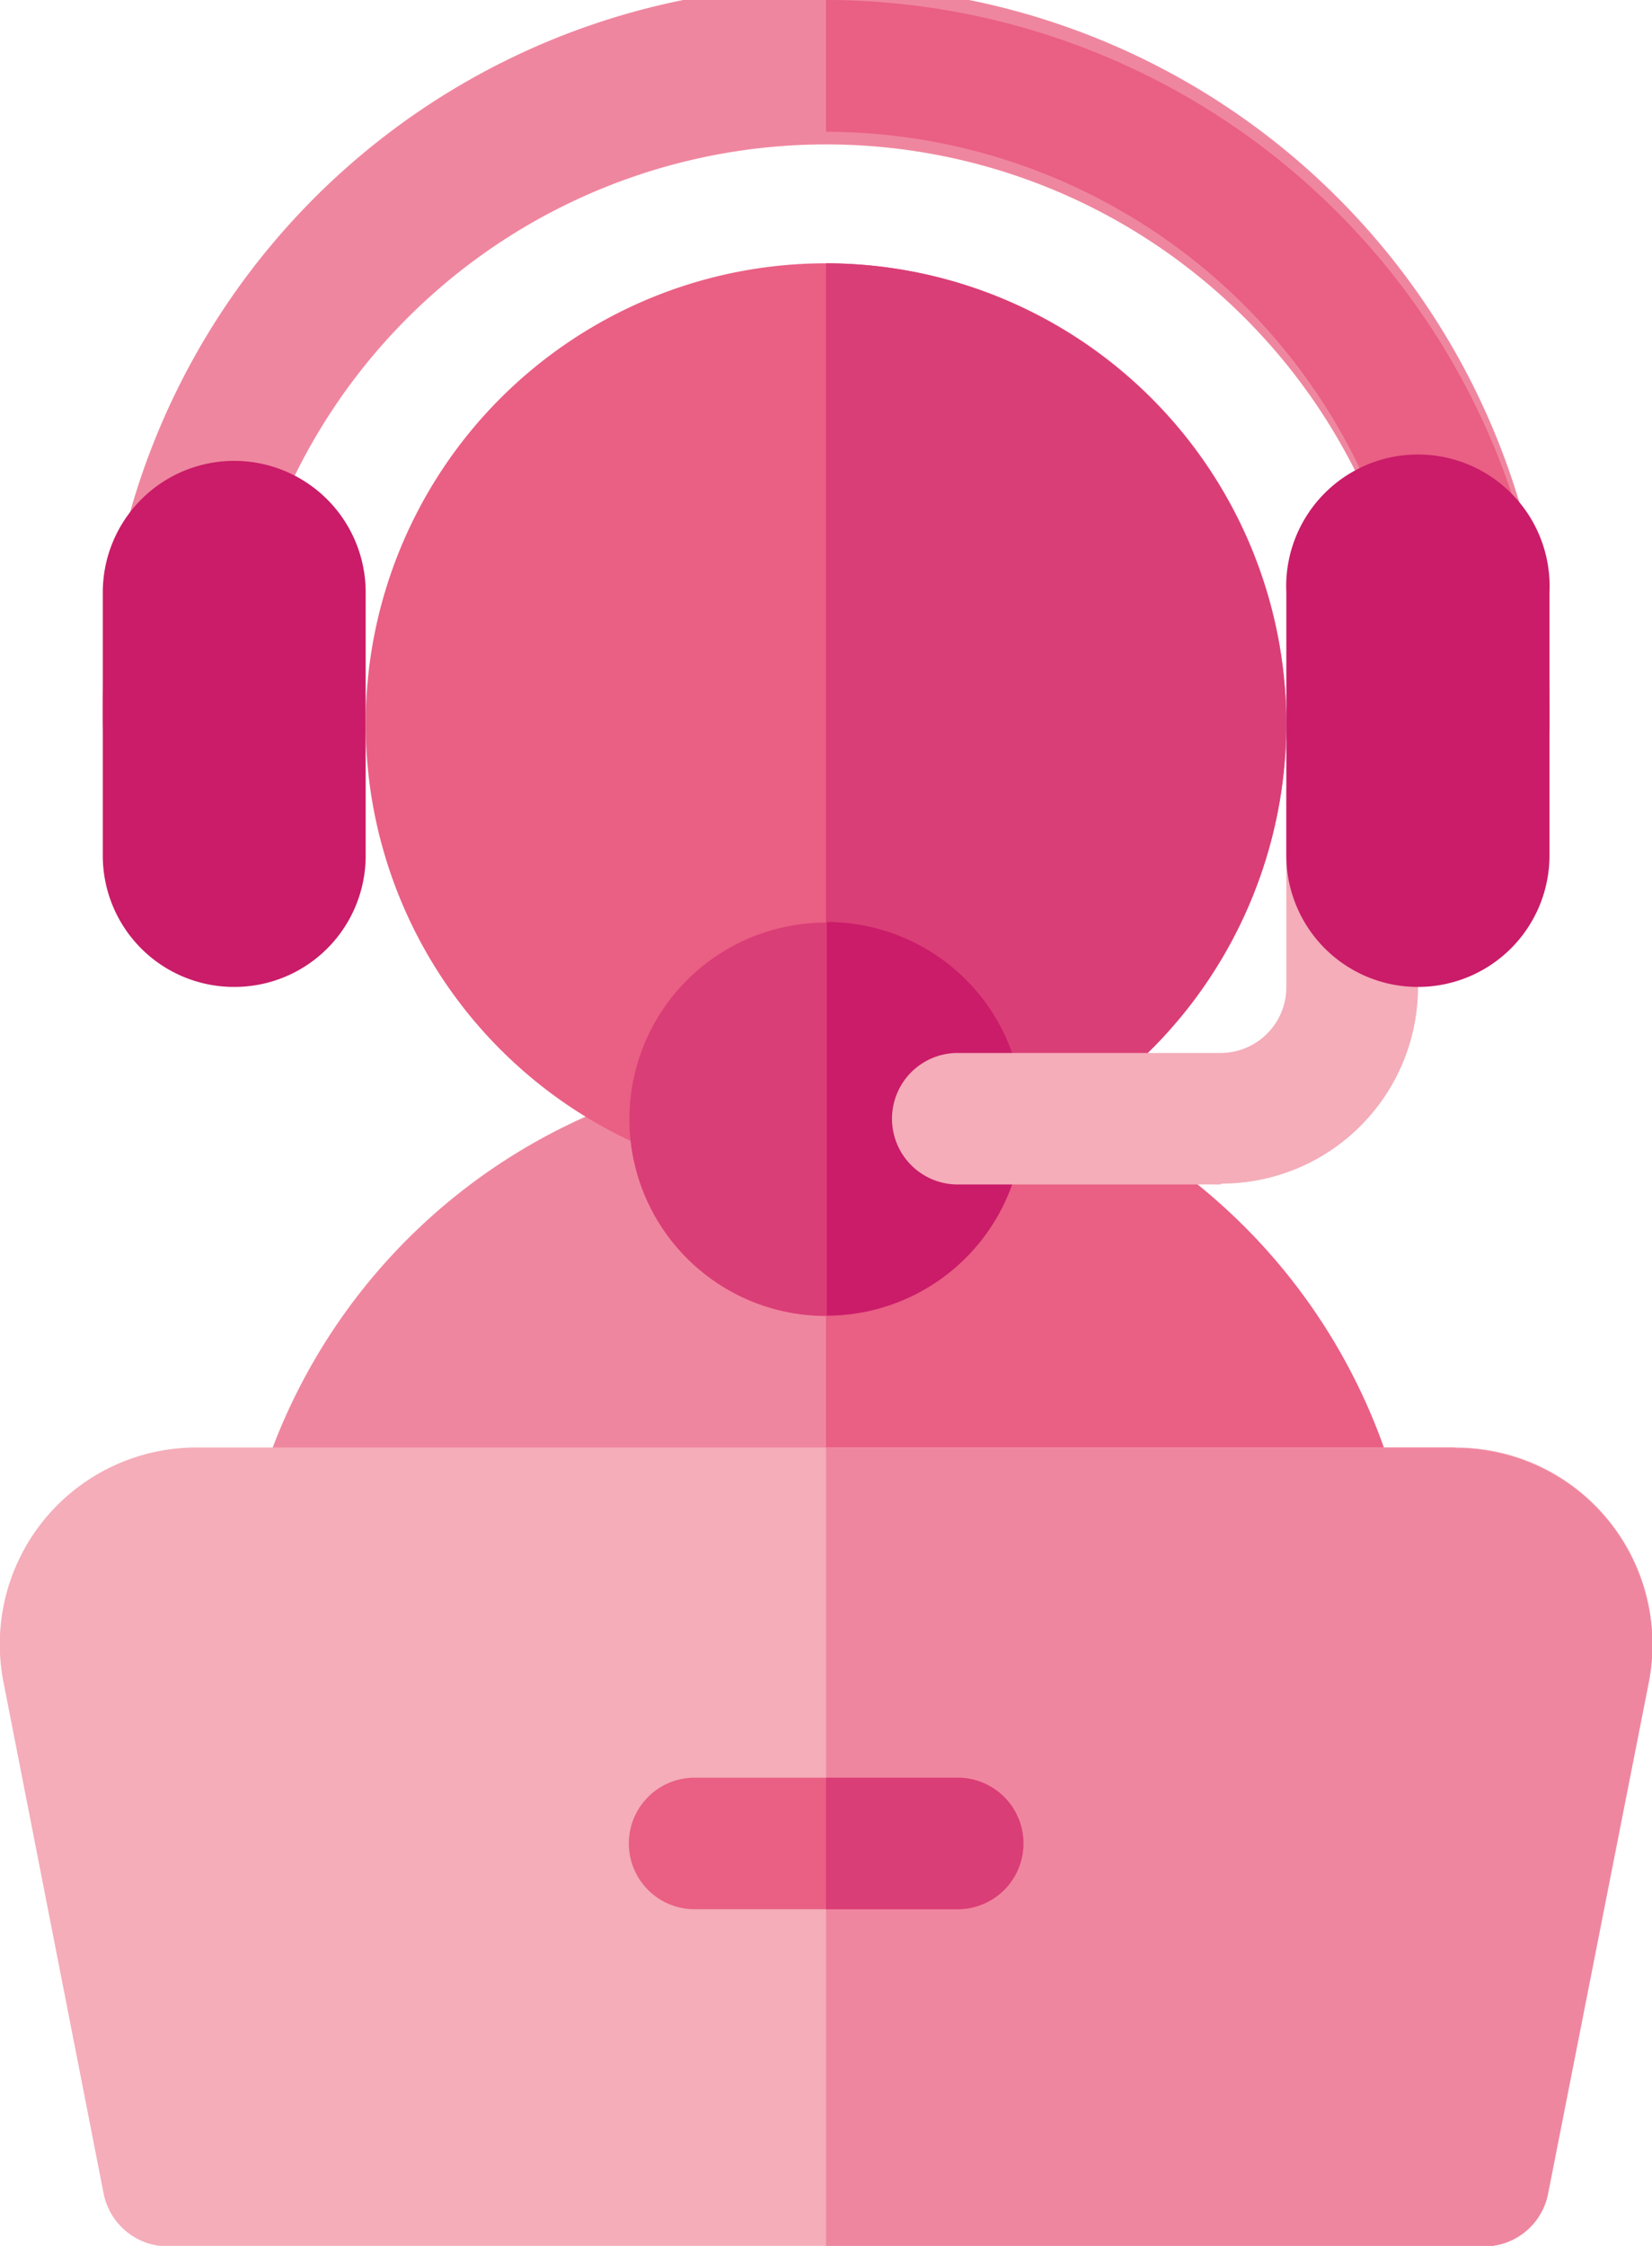 <svg xmlns="http://www.w3.org/2000/svg" xmlns:xlink="http://www.w3.org/1999/xlink" viewBox="0 0 58.82 79.92"><defs><style>.cls-1{fill:none;}.cls-2{fill:#ef869f;}.cls-3{fill:#ea5f84;}.cls-4{fill:#ca1c68;}.cls-5{fill:#da3e76;}.cls-6{fill:#f4adb9;}.cls-7{clip-path:url(#clip-path);}</style><clipPath id="clip-path" transform="translate(-0.01 -0.06)"><rect class="cls-1" width="58.91" height="80.17"/></clipPath></defs><g id="Layer_2" data-name="Layer 2"><g id="Icons"><path class="cls-2" d="M52.84,28.16a2.34,2.34,0,0,1-2.34-2.34,21.08,21.08,0,0,0-42.15,0,2.34,2.34,0,0,1-4.68,0,25.76,25.76,0,1,1,51.51,0,2.34,2.34,0,0,1-2.34,2.34Z" transform="translate(-0.01 -0.06)"/><path class="cls-3" d="M50.5,25.82a2.34,2.34,0,1,0,4.68,0A25.79,25.79,0,0,0,29.42.06V4.75A21.1,21.1,0,0,1,50.5,25.82Z" transform="translate(-0.01 -0.06)"/><path class="cls-4" d="M8.35,35.18A4.67,4.67,0,0,1,3.67,30.5V21.14a4.68,4.68,0,1,1,9.36,0V30.5a4.67,4.67,0,0,1-4.68,4.68Z" transform="translate(-0.01 -0.06)"/><path class="cls-2" d="M48.16,60.94H10.69A2.34,2.34,0,0,1,8.35,58.6a21.08,21.08,0,0,1,42.15,0,2.34,2.34,0,0,1-2.34,2.34Z" transform="translate(-0.01 -0.06)"/><path class="cls-3" d="M48.16,60.94A2.34,2.34,0,0,0,50.5,58.6,21.1,21.1,0,0,0,29.42,37.53V60.94Z" transform="translate(-0.01 -0.06)"/><path class="cls-3" d="M29.42,42.21A16.39,16.39,0,1,1,45.81,25.82,16.41,16.41,0,0,1,29.42,42.21Z" transform="translate(-0.01 -0.06)"/><path class="cls-5" d="M45.81,25.82A16.41,16.41,0,0,0,29.42,9.43V42.21A16.41,16.41,0,0,0,45.81,25.82Z" transform="translate(-0.01 -0.06)"/><path class="cls-5" d="M29.42,46.89a7,7,0,1,1,7-7,7,7,0,0,1-7,7Z" transform="translate(-0.01 -0.06)"/><path class="cls-4" d="M36.45,39.87a7,7,0,0,0-7-7v14a7,7,0,0,0,7-7Z" transform="translate(-0.01 -0.06)"/><path class="cls-6" d="M43.47,42.21H34.11a2.34,2.34,0,1,1,0-4.68h9.36a2.34,2.34,0,0,0,2.34-2.35v-7a2.35,2.35,0,0,1,4.69,0v7a7,7,0,0,1-7,7Z" transform="translate(-0.01 -0.06)"/><g class="cls-7"><path class="cls-4" d="M50.5,35.18a4.68,4.68,0,0,1-4.69-4.68V21.14a4.69,4.69,0,1,1,9.37,0V30.5a4.68,4.68,0,0,1-4.68,4.68Z" transform="translate(-0.01 -0.06)"/><path class="cls-6" d="M52.84,80H6a2.34,2.34,0,0,1-2.3-1.88L.15,60A7,7,0,0,1,7,51.57H51.81A7,7,0,0,1,58.7,60L55.13,78.1A2.32,2.32,0,0,1,52.84,80Z" transform="translate(-0.01 -0.06)"/><path class="cls-2" d="M51.81,51.57H29.42V80H52.84a2.32,2.32,0,0,0,2.29-1.88L58.7,60a7,7,0,0,0-6.89-8.41Z" transform="translate(-0.01 -0.06)"/></g><path class="cls-3" d="M34.11,68H24.74a2.34,2.34,0,0,1,0-4.68h9.37a2.34,2.34,0,0,1,0,4.68Z" transform="translate(-0.01 -0.06)"/><path class="cls-5" d="M29.42,68h4.69a2.34,2.34,0,0,0,0-4.68H29.42Z" transform="translate(-0.01 -0.06)"/></g></g></svg>